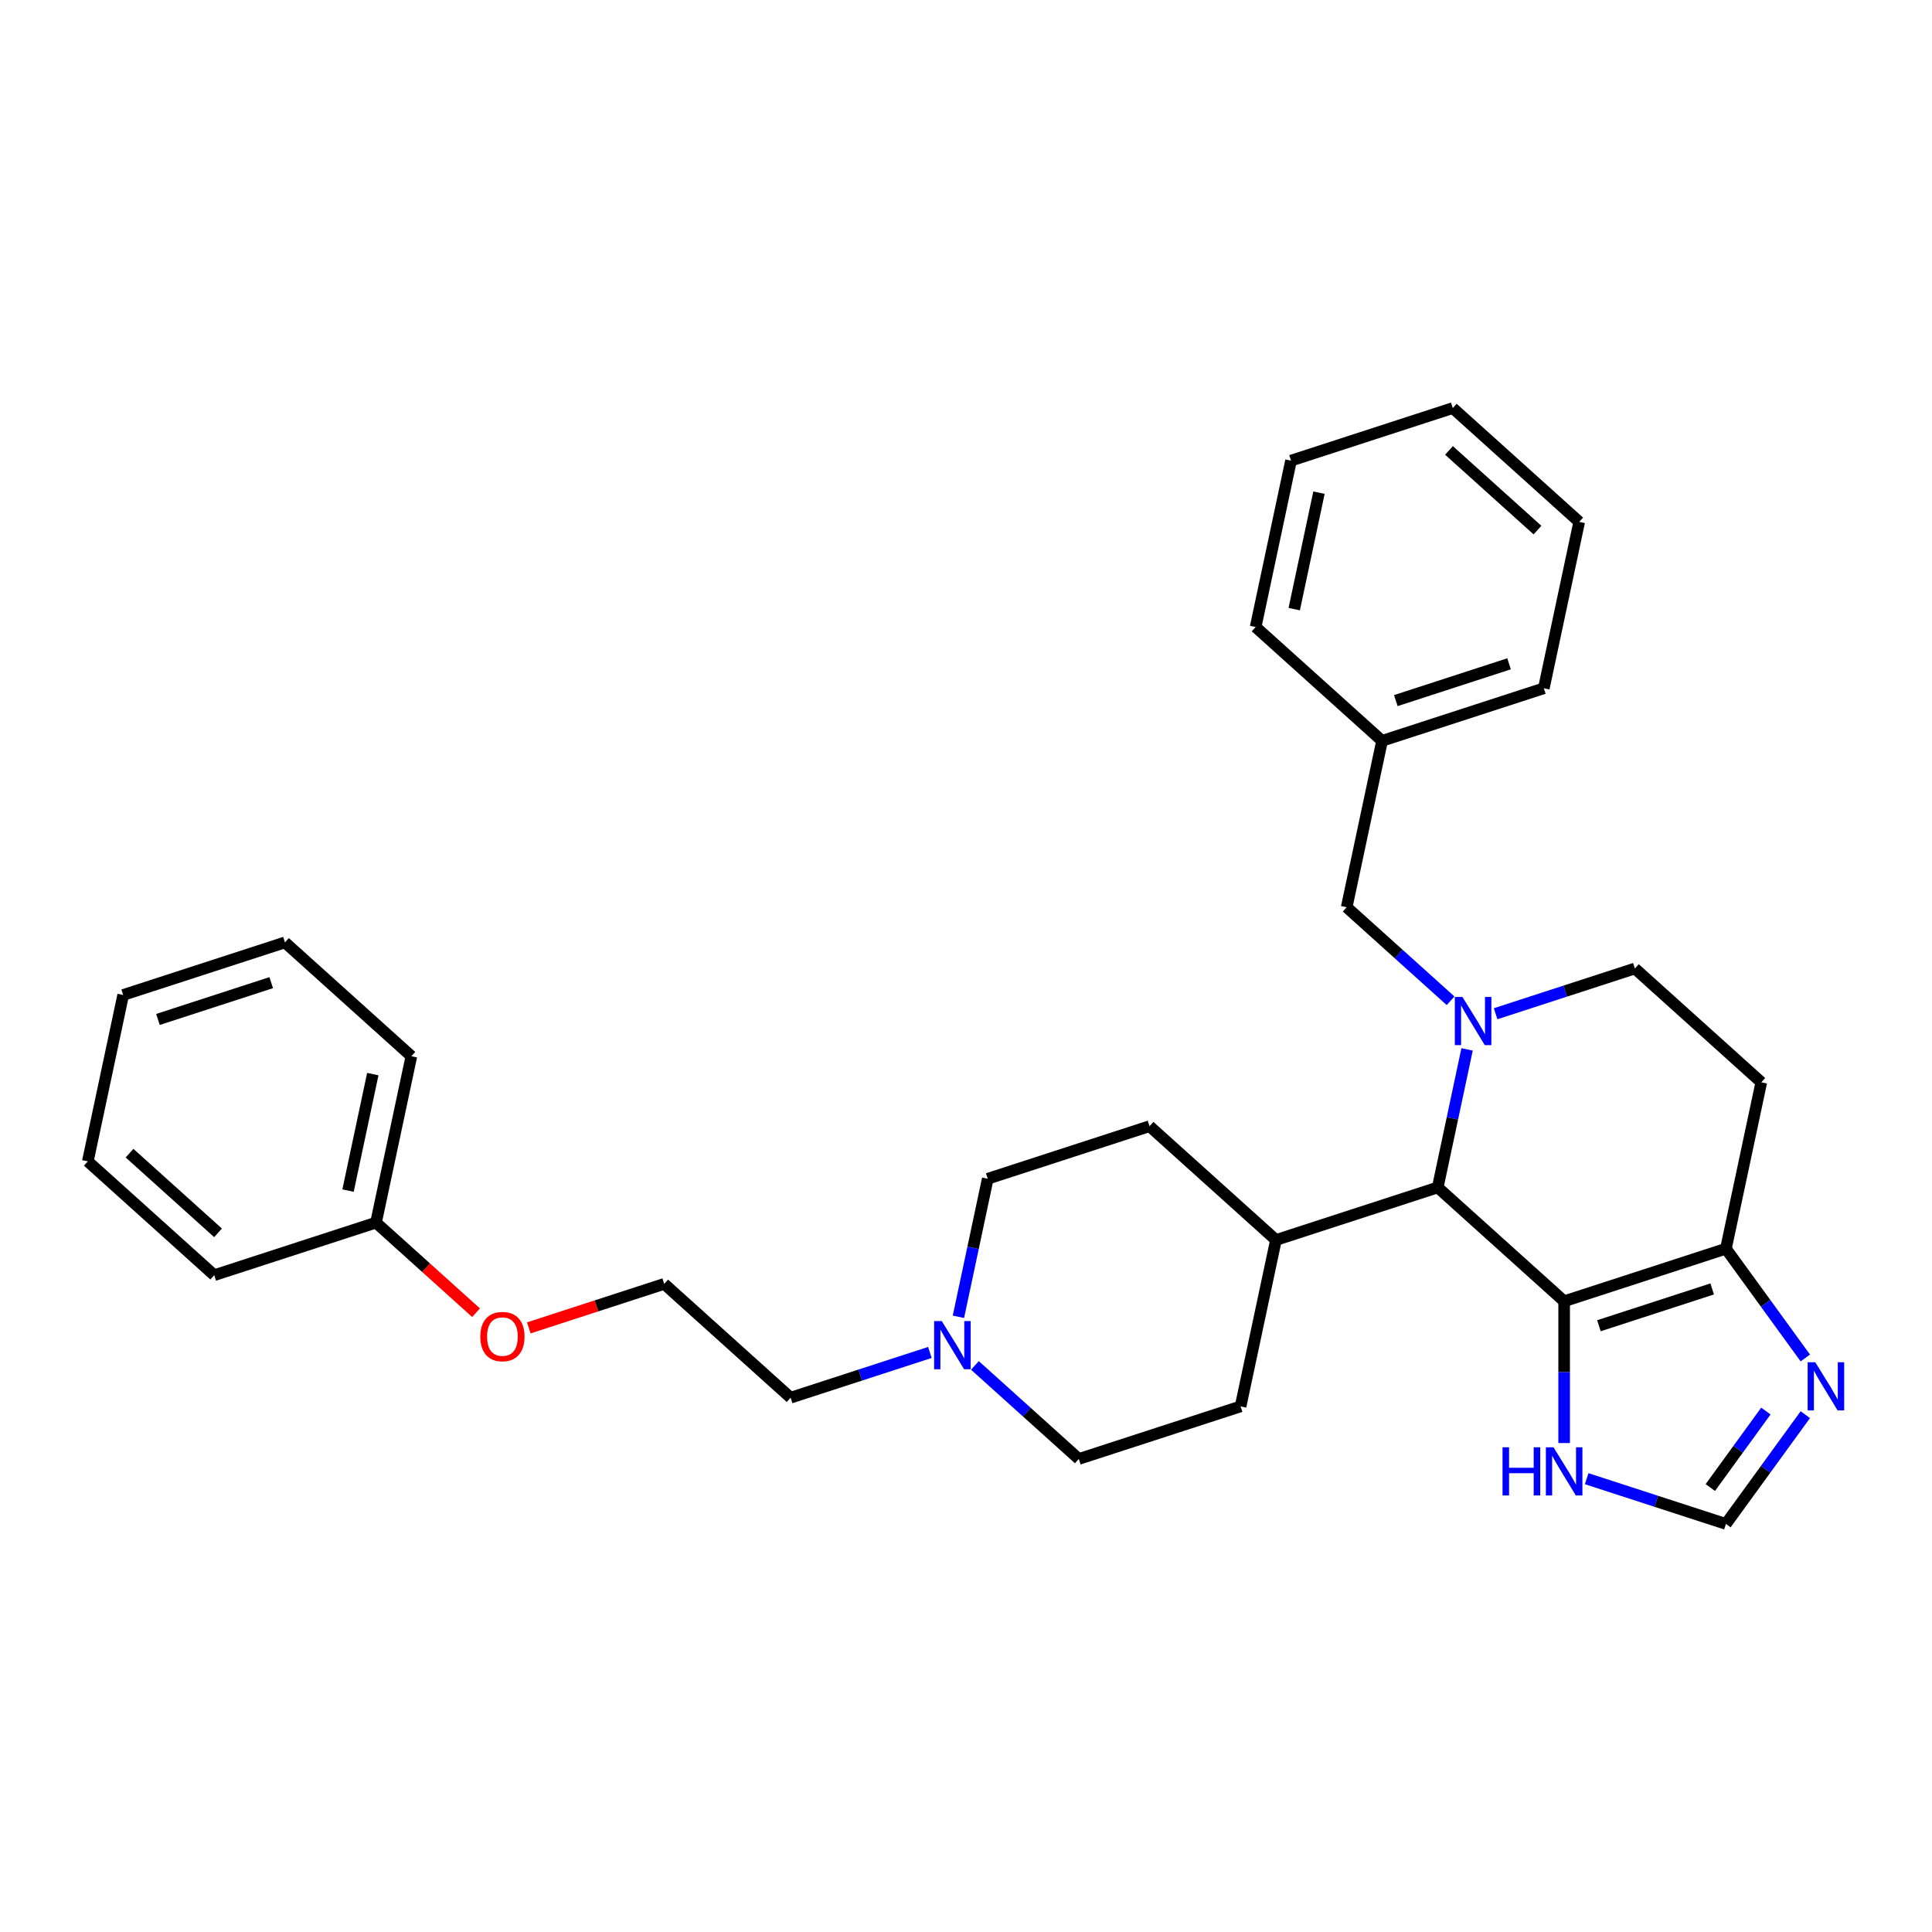 <?xml version='1.0' encoding='iso-8859-1'?>
<svg version='1.1' baseProfile='full'
              xmlns='http://www.w3.org/2000/svg'
                      xmlns:rdkit='http://www.rdkit.org/xml'
                      xmlns:xlink='http://www.w3.org/1999/xlink'
                  xml:space='preserve'
width='1000px' height='1000px' viewBox='0 0 1000 1000'>
<!-- END OF HEADER -->
<rect style='opacity:1.0;fill:#FFFFFF;stroke:none' width='1000' height='1000' x='0' y='0'> </rect>
<path class='bond-1' d='M 759.357,543.164 L 751.763,578.891' style='fill:none;fill-rule:evenodd;stroke:#0000FF;stroke-width:6px;stroke-linecap:butt;stroke-linejoin:miter;stroke-opacity:1' />
<path class='bond-1' d='M 751.763,578.891 L 744.169,614.617' style='fill:none;fill-rule:evenodd;stroke:#000000;stroke-width:6px;stroke-linecap:butt;stroke-linejoin:miter;stroke-opacity:1' />
<path class='bond-7' d='M 774.132,524.707 L 810.172,512.997' style='fill:none;fill-rule:evenodd;stroke:#0000FF;stroke-width:6px;stroke-linecap:butt;stroke-linejoin:miter;stroke-opacity:1' />
<path class='bond-7' d='M 810.172,512.997 L 846.212,501.287' style='fill:none;fill-rule:evenodd;stroke:#000000;stroke-width:6px;stroke-linecap:butt;stroke-linejoin:miter;stroke-opacity:1' />
<path class='bond-8' d='M 750.818,517.999 L 723.931,493.79' style='fill:none;fill-rule:evenodd;stroke:#0000FF;stroke-width:6px;stroke-linecap:butt;stroke-linejoin:miter;stroke-opacity:1' />
<path class='bond-8' d='M 723.931,493.79 L 697.044,469.581' style='fill:none;fill-rule:evenodd;stroke:#000000;stroke-width:6px;stroke-linecap:butt;stroke-linejoin:miter;stroke-opacity:1' />
<path class='bond-0' d='M 809.6,673.532 L 744.169,614.617' style='fill:none;fill-rule:evenodd;stroke:#000000;stroke-width:6px;stroke-linecap:butt;stroke-linejoin:miter;stroke-opacity:1' />
<path class='bond-4' d='M 809.6,673.532 L 809.6,710.221' style='fill:none;fill-rule:evenodd;stroke:#000000;stroke-width:6px;stroke-linecap:butt;stroke-linejoin:miter;stroke-opacity:1' />
<path class='bond-4' d='M 809.6,710.221 L 809.6,746.909' style='fill:none;fill-rule:evenodd;stroke:#0000FF;stroke-width:6px;stroke-linecap:butt;stroke-linejoin:miter;stroke-opacity:1' />
<path class='bond-30' d='M 809.6,673.532 L 893.337,646.324' style='fill:none;fill-rule:evenodd;stroke:#000000;stroke-width:6px;stroke-linecap:butt;stroke-linejoin:miter;stroke-opacity:1' />
<path class='bond-30' d='M 827.602,686.198 L 886.218,667.153' style='fill:none;fill-rule:evenodd;stroke:#000000;stroke-width:6px;stroke-linecap:butt;stroke-linejoin:miter;stroke-opacity:1' />
<path class='bond-10' d='M 744.169,614.617 L 660.432,641.825' style='fill:none;fill-rule:evenodd;stroke:#000000;stroke-width:6px;stroke-linecap:butt;stroke-linejoin:miter;stroke-opacity:1' />
<path class='bond-2' d='M 893.337,646.324 L 911.643,560.202' style='fill:none;fill-rule:evenodd;stroke:#000000;stroke-width:6px;stroke-linecap:butt;stroke-linejoin:miter;stroke-opacity:1' />
<path class='bond-3' d='M 893.337,646.324 L 913.885,674.605' style='fill:none;fill-rule:evenodd;stroke:#000000;stroke-width:6px;stroke-linecap:butt;stroke-linejoin:miter;stroke-opacity:1' />
<path class='bond-3' d='M 913.885,674.605 L 934.432,702.886' style='fill:none;fill-rule:evenodd;stroke:#0000FF;stroke-width:6px;stroke-linecap:butt;stroke-linejoin:miter;stroke-opacity:1' />
<path class='bond-32' d='M 934.432,732.223 L 913.885,760.505' style='fill:none;fill-rule:evenodd;stroke:#0000FF;stroke-width:6px;stroke-linecap:butt;stroke-linejoin:miter;stroke-opacity:1' />
<path class='bond-32' d='M 913.885,760.505 L 893.337,788.786' style='fill:none;fill-rule:evenodd;stroke:#000000;stroke-width:6px;stroke-linecap:butt;stroke-linejoin:miter;stroke-opacity:1' />
<path class='bond-32' d='M 914.022,730.357 L 899.638,750.154' style='fill:none;fill-rule:evenodd;stroke:#0000FF;stroke-width:6px;stroke-linecap:butt;stroke-linejoin:miter;stroke-opacity:1' />
<path class='bond-32' d='M 899.638,750.154 L 885.255,769.951' style='fill:none;fill-rule:evenodd;stroke:#000000;stroke-width:6px;stroke-linecap:butt;stroke-linejoin:miter;stroke-opacity:1' />
<path class='bond-5' d='M 821.257,765.366 L 857.297,777.076' style='fill:none;fill-rule:evenodd;stroke:#0000FF;stroke-width:6px;stroke-linecap:butt;stroke-linejoin:miter;stroke-opacity:1' />
<path class='bond-5' d='M 857.297,777.076 L 893.337,788.786' style='fill:none;fill-rule:evenodd;stroke:#000000;stroke-width:6px;stroke-linecap:butt;stroke-linejoin:miter;stroke-opacity:1' />
<path class='bond-6' d='M 504.616,706.737 L 531.503,730.946' style='fill:none;fill-rule:evenodd;stroke:#0000FF;stroke-width:6px;stroke-linecap:butt;stroke-linejoin:miter;stroke-opacity:1' />
<path class='bond-6' d='M 531.503,730.946 L 558.389,755.155' style='fill:none;fill-rule:evenodd;stroke:#000000;stroke-width:6px;stroke-linecap:butt;stroke-linejoin:miter;stroke-opacity:1' />
<path class='bond-16' d='M 481.301,700.028 L 445.261,711.738' style='fill:none;fill-rule:evenodd;stroke:#0000FF;stroke-width:6px;stroke-linecap:butt;stroke-linejoin:miter;stroke-opacity:1' />
<path class='bond-16' d='M 445.261,711.738 L 409.222,723.448' style='fill:none;fill-rule:evenodd;stroke:#000000;stroke-width:6px;stroke-linecap:butt;stroke-linejoin:miter;stroke-opacity:1' />
<path class='bond-31' d='M 496.076,681.572 L 503.67,645.845' style='fill:none;fill-rule:evenodd;stroke:#0000FF;stroke-width:6px;stroke-linecap:butt;stroke-linejoin:miter;stroke-opacity:1' />
<path class='bond-31' d='M 503.67,645.845 L 511.264,610.118' style='fill:none;fill-rule:evenodd;stroke:#000000;stroke-width:6px;stroke-linecap:butt;stroke-linejoin:miter;stroke-opacity:1' />
<path class='bond-9' d='M 846.212,501.287 L 911.643,560.202' style='fill:none;fill-rule:evenodd;stroke:#000000;stroke-width:6px;stroke-linecap:butt;stroke-linejoin:miter;stroke-opacity:1' />
<path class='bond-15' d='M 697.044,469.581 L 715.35,383.459' style='fill:none;fill-rule:evenodd;stroke:#000000;stroke-width:6px;stroke-linecap:butt;stroke-linejoin:miter;stroke-opacity:1' />
<path class='bond-11' d='M 660.432,641.825 L 595.001,582.911' style='fill:none;fill-rule:evenodd;stroke:#000000;stroke-width:6px;stroke-linecap:butt;stroke-linejoin:miter;stroke-opacity:1' />
<path class='bond-12' d='M 660.432,641.825 L 642.126,727.947' style='fill:none;fill-rule:evenodd;stroke:#000000;stroke-width:6px;stroke-linecap:butt;stroke-linejoin:miter;stroke-opacity:1' />
<path class='bond-14' d='M 595.001,582.911 L 511.264,610.118' style='fill:none;fill-rule:evenodd;stroke:#000000;stroke-width:6px;stroke-linecap:butt;stroke-linejoin:miter;stroke-opacity:1' />
<path class='bond-13' d='M 642.126,727.947 L 558.389,755.155' style='fill:none;fill-rule:evenodd;stroke:#000000;stroke-width:6px;stroke-linecap:butt;stroke-linejoin:miter;stroke-opacity:1' />
<path class='bond-20' d='M 715.35,383.459 L 799.087,356.251' style='fill:none;fill-rule:evenodd;stroke:#000000;stroke-width:6px;stroke-linecap:butt;stroke-linejoin:miter;stroke-opacity:1' />
<path class='bond-20' d='M 722.469,362.63 L 781.084,343.585' style='fill:none;fill-rule:evenodd;stroke:#000000;stroke-width:6px;stroke-linecap:butt;stroke-linejoin:miter;stroke-opacity:1' />
<path class='bond-21' d='M 715.35,383.459 L 649.919,324.544' style='fill:none;fill-rule:evenodd;stroke:#000000;stroke-width:6px;stroke-linecap:butt;stroke-linejoin:miter;stroke-opacity:1' />
<path class='bond-19' d='M 409.222,723.448 L 343.79,664.534' style='fill:none;fill-rule:evenodd;stroke:#000000;stroke-width:6px;stroke-linecap:butt;stroke-linejoin:miter;stroke-opacity:1' />
<path class='bond-17' d='M 273.701,687.308 L 308.746,675.921' style='fill:none;fill-rule:evenodd;stroke:#FF0000;stroke-width:6px;stroke-linecap:butt;stroke-linejoin:miter;stroke-opacity:1' />
<path class='bond-17' d='M 308.746,675.921 L 343.79,664.534' style='fill:none;fill-rule:evenodd;stroke:#000000;stroke-width:6px;stroke-linecap:butt;stroke-linejoin:miter;stroke-opacity:1' />
<path class='bond-18' d='M 246.406,679.454 L 220.514,656.141' style='fill:none;fill-rule:evenodd;stroke:#FF0000;stroke-width:6px;stroke-linecap:butt;stroke-linejoin:miter;stroke-opacity:1' />
<path class='bond-18' d='M 220.514,656.141 L 194.623,632.827' style='fill:none;fill-rule:evenodd;stroke:#000000;stroke-width:6px;stroke-linecap:butt;stroke-linejoin:miter;stroke-opacity:1' />
<path class='bond-22' d='M 194.623,632.827 L 212.928,546.705' style='fill:none;fill-rule:evenodd;stroke:#000000;stroke-width:6px;stroke-linecap:butt;stroke-linejoin:miter;stroke-opacity:1' />
<path class='bond-22' d='M 180.144,616.248 L 192.958,555.962' style='fill:none;fill-rule:evenodd;stroke:#000000;stroke-width:6px;stroke-linecap:butt;stroke-linejoin:miter;stroke-opacity:1' />
<path class='bond-23' d='M 194.623,632.827 L 110.886,660.035' style='fill:none;fill-rule:evenodd;stroke:#000000;stroke-width:6px;stroke-linecap:butt;stroke-linejoin:miter;stroke-opacity:1' />
<path class='bond-27' d='M 799.087,356.251 L 817.392,270.129' style='fill:none;fill-rule:evenodd;stroke:#000000;stroke-width:6px;stroke-linecap:butt;stroke-linejoin:miter;stroke-opacity:1' />
<path class='bond-24' d='M 649.919,324.544 L 668.224,238.422' style='fill:none;fill-rule:evenodd;stroke:#000000;stroke-width:6px;stroke-linecap:butt;stroke-linejoin:miter;stroke-opacity:1' />
<path class='bond-24' d='M 669.889,315.287 L 682.703,255.002' style='fill:none;fill-rule:evenodd;stroke:#000000;stroke-width:6px;stroke-linecap:butt;stroke-linejoin:miter;stroke-opacity:1' />
<path class='bond-25' d='M 212.928,546.705 L 147.497,487.791' style='fill:none;fill-rule:evenodd;stroke:#000000;stroke-width:6px;stroke-linecap:butt;stroke-linejoin:miter;stroke-opacity:1' />
<path class='bond-26' d='M 110.886,660.035 L 45.455,601.121' style='fill:none;fill-rule:evenodd;stroke:#000000;stroke-width:6px;stroke-linecap:butt;stroke-linejoin:miter;stroke-opacity:1' />
<path class='bond-26' d='M 112.854,638.112 L 67.052,596.872' style='fill:none;fill-rule:evenodd;stroke:#000000;stroke-width:6px;stroke-linecap:butt;stroke-linejoin:miter;stroke-opacity:1' />
<path class='bond-28' d='M 668.224,238.422 L 751.961,211.214' style='fill:none;fill-rule:evenodd;stroke:#000000;stroke-width:6px;stroke-linecap:butt;stroke-linejoin:miter;stroke-opacity:1' />
<path class='bond-34' d='M 147.497,487.791 L 63.76,514.999' style='fill:none;fill-rule:evenodd;stroke:#000000;stroke-width:6px;stroke-linecap:butt;stroke-linejoin:miter;stroke-opacity:1' />
<path class='bond-34' d='M 140.378,508.619 L 81.763,527.665' style='fill:none;fill-rule:evenodd;stroke:#000000;stroke-width:6px;stroke-linecap:butt;stroke-linejoin:miter;stroke-opacity:1' />
<path class='bond-29' d='M 45.455,601.121 L 63.76,514.999' style='fill:none;fill-rule:evenodd;stroke:#000000;stroke-width:6px;stroke-linecap:butt;stroke-linejoin:miter;stroke-opacity:1' />
<path class='bond-33' d='M 817.392,270.129 L 751.961,211.214' style='fill:none;fill-rule:evenodd;stroke:#000000;stroke-width:6px;stroke-linecap:butt;stroke-linejoin:miter;stroke-opacity:1' />
<path class='bond-33' d='M 795.795,274.378 L 749.993,233.138' style='fill:none;fill-rule:evenodd;stroke:#000000;stroke-width:6px;stroke-linecap:butt;stroke-linejoin:miter;stroke-opacity:1' />
<path  class='atom-0' d='M 756.963 516.028
L 765.134 529.235
Q 765.944 530.538, 767.247 532.897
Q 768.55 535.257, 768.621 535.398
L 768.621 516.028
L 771.931 516.028
L 771.931 540.963
L 768.515 540.963
L 759.745 526.523
Q 758.724 524.832, 757.632 522.895
Q 756.576 520.958, 756.259 520.36
L 756.259 540.963
L 753.019 540.963
L 753.019 516.028
L 756.963 516.028
' fill='#0000FF'/>
<path  class='atom-4' d='M 939.578 705.087
L 947.748 718.294
Q 948.558 719.598, 949.861 721.957
Q 951.164 724.317, 951.235 724.458
L 951.235 705.087
L 954.545 705.087
L 954.545 730.022
L 951.129 730.022
L 942.36 715.583
Q 941.339 713.892, 940.247 711.955
Q 939.19 710.018, 938.873 709.419
L 938.873 730.022
L 935.633 730.022
L 935.633 705.087
L 939.578 705.087
' fill='#0000FF'/>
<path  class='atom-5' d='M 777.71 749.111
L 781.091 749.111
L 781.091 759.711
L 793.84 759.711
L 793.84 749.111
L 797.221 749.111
L 797.221 774.045
L 793.84 774.045
L 793.84 762.529
L 781.091 762.529
L 781.091 774.045
L 777.71 774.045
L 777.71 749.111
' fill='#0000FF'/>
<path  class='atom-5' d='M 804.088 749.111
L 812.259 762.318
Q 813.069 763.621, 814.372 765.98
Q 815.675 768.34, 815.746 768.481
L 815.746 749.111
L 819.056 749.111
L 819.056 774.045
L 815.64 774.045
L 806.871 759.606
Q 805.849 757.915, 804.758 755.978
Q 803.701 754.041, 803.384 753.442
L 803.384 774.045
L 800.144 774.045
L 800.144 749.111
L 804.088 749.111
' fill='#0000FF'/>
<path  class='atom-7' d='M 487.447 683.773
L 495.617 696.98
Q 496.427 698.283, 497.731 700.643
Q 499.034 703.003, 499.104 703.143
L 499.104 683.773
L 502.415 683.773
L 502.415 708.708
L 498.998 708.708
L 490.229 694.268
Q 489.208 692.578, 488.116 690.641
Q 487.059 688.704, 486.742 688.105
L 486.742 708.708
L 483.502 708.708
L 483.502 683.773
L 487.447 683.773
' fill='#0000FF'/>
<path  class='atom-18' d='M 248.608 691.812
Q 248.608 685.825, 251.566 682.479
Q 254.524 679.134, 260.054 679.134
Q 265.583 679.134, 268.541 682.479
Q 271.5 685.825, 271.5 691.812
Q 271.5 697.87, 268.506 701.321
Q 265.512 704.737, 260.054 704.737
Q 254.559 704.737, 251.566 701.321
Q 248.608 697.905, 248.608 691.812
M 260.054 701.92
Q 263.857 701.92, 265.9 699.384
Q 267.978 696.813, 267.978 691.812
Q 267.978 686.917, 265.9 684.452
Q 263.857 681.951, 260.054 681.951
Q 256.25 681.951, 254.172 684.416
Q 252.129 686.882, 252.129 691.812
Q 252.129 696.848, 254.172 699.384
Q 256.25 701.92, 260.054 701.92
' fill='#FF0000'/>
</svg>
